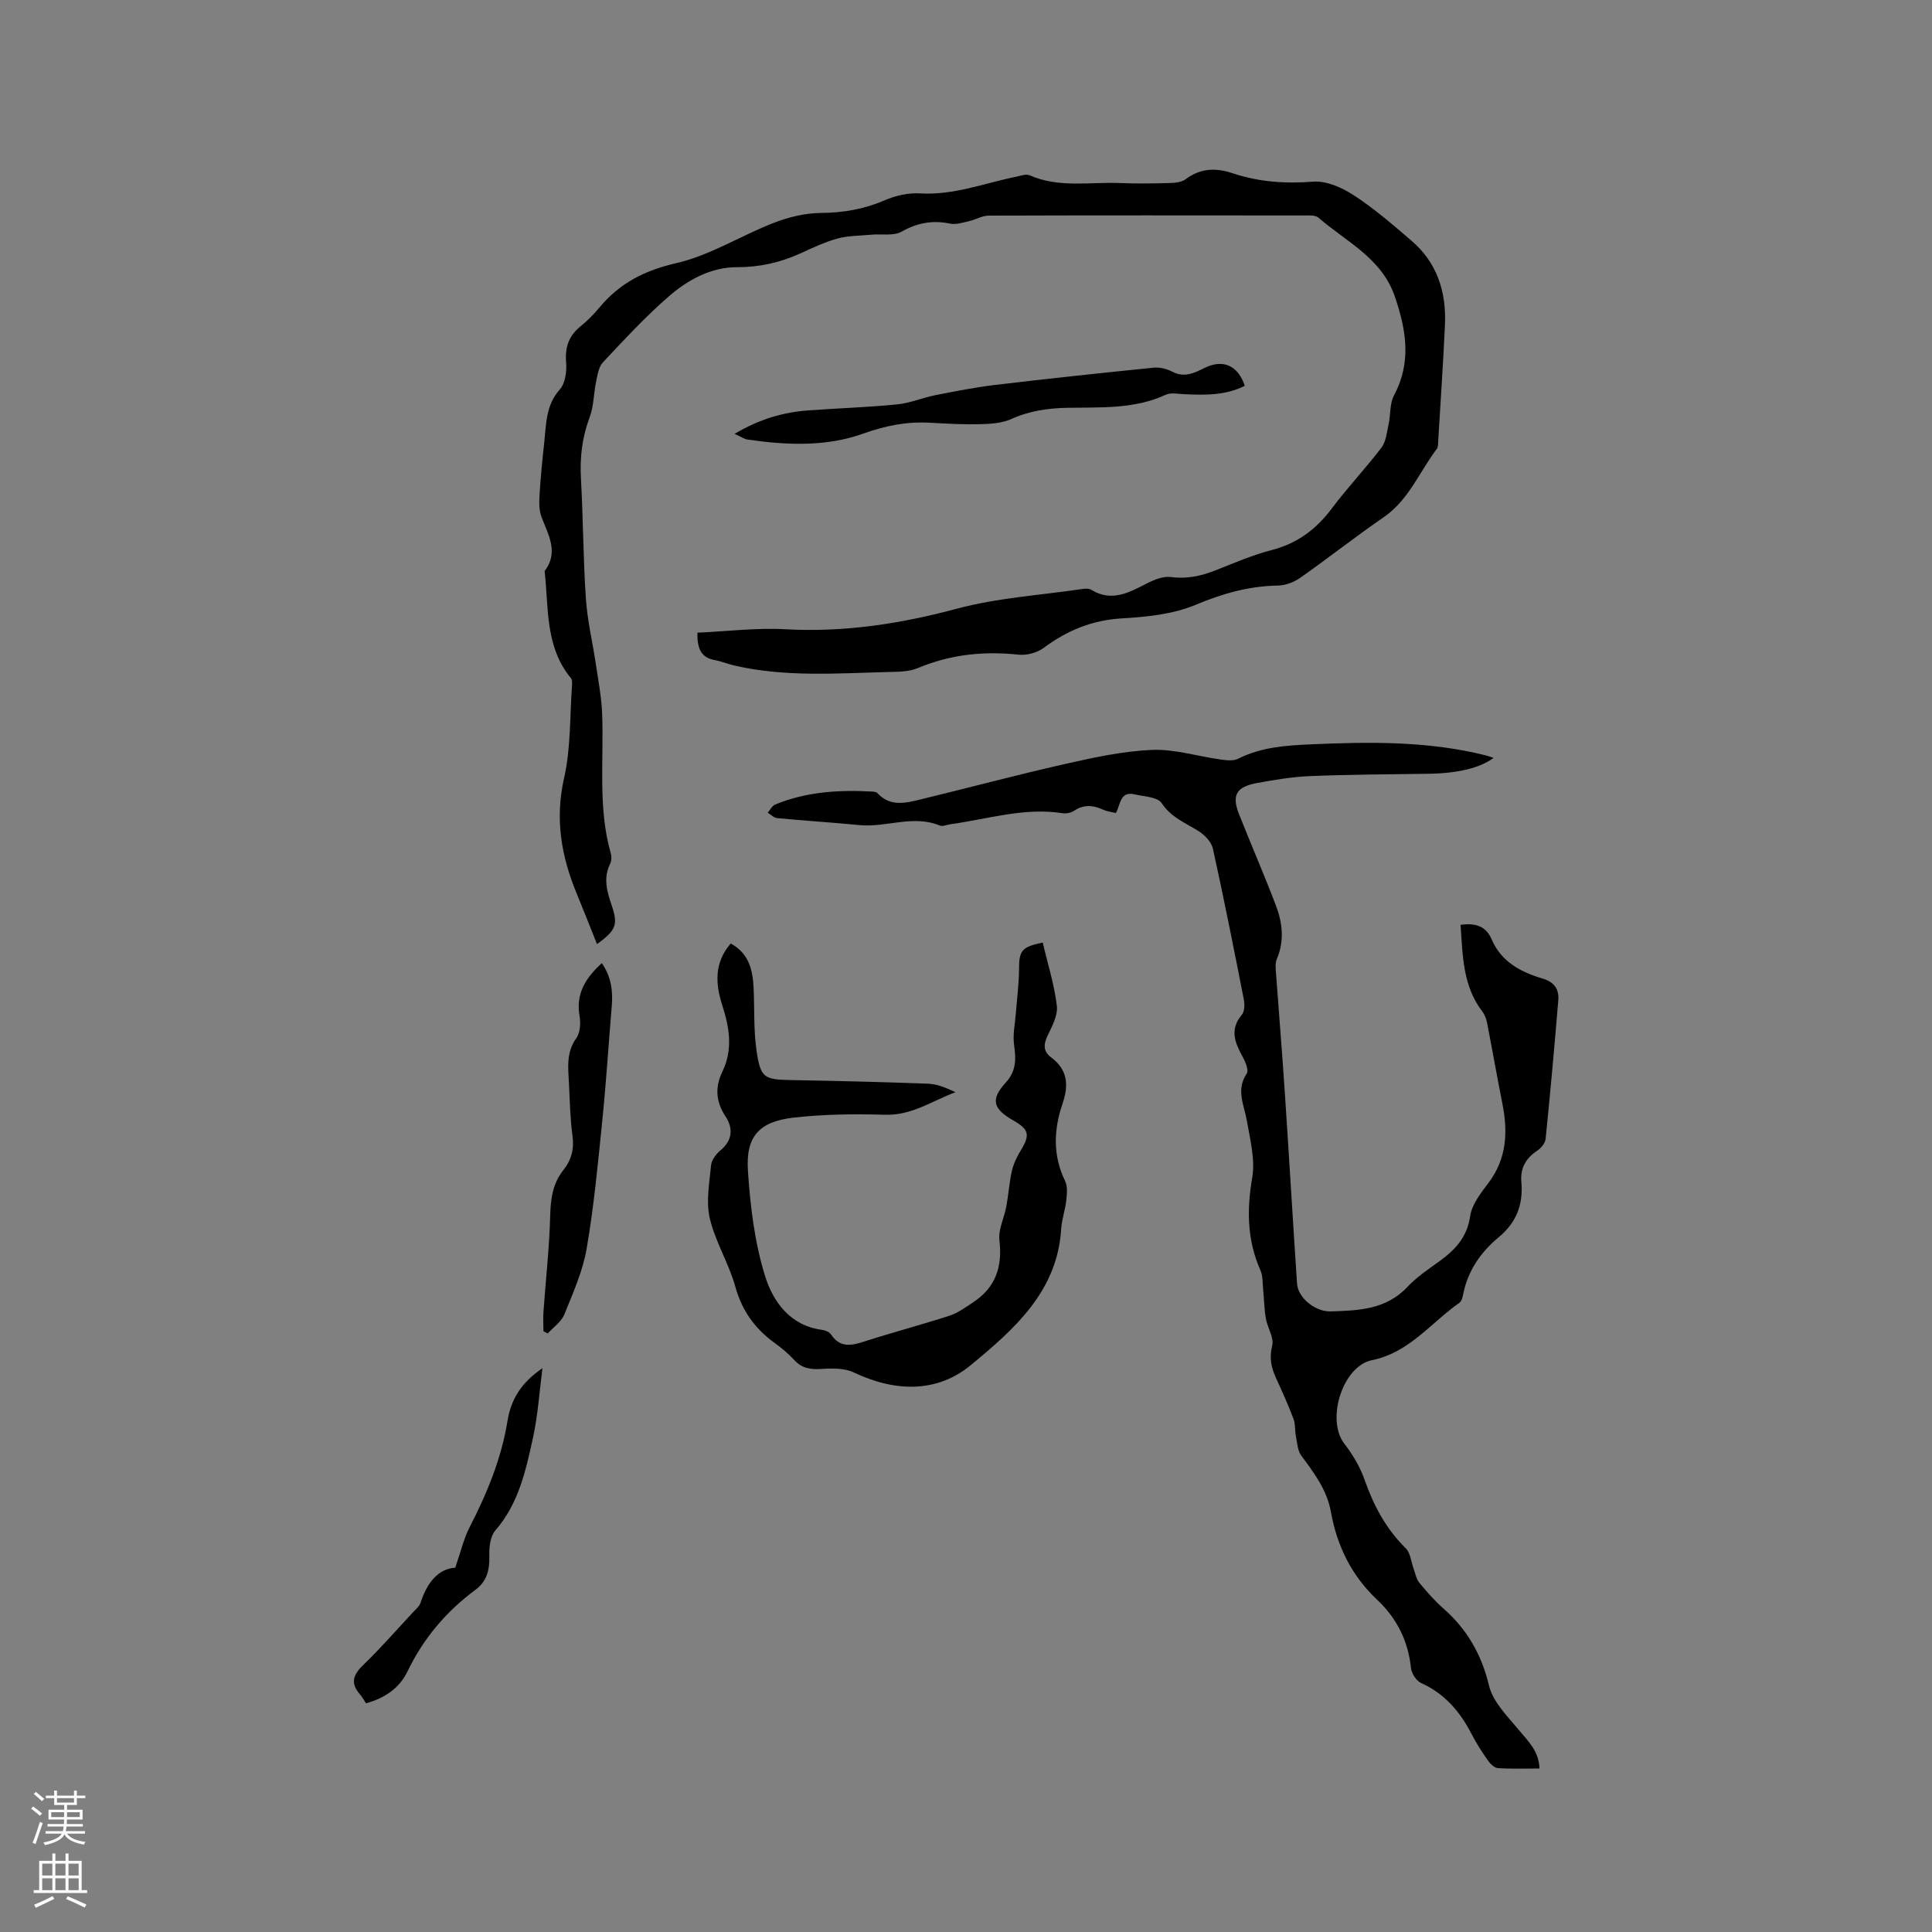 <svg enable-background="new 0 0 400 400" viewBox="0 0 400 400" xmlns="http://www.w3.org/2000/svg"><rect x="0" y="0" width="400" height="400" fill="#808080" stroke="none"/><g fill="#010000"><path d="m302.39 191.48c3.17-.45 5.29.33 6.42 2.97 2.02 4.72 6.09 6.83 10.65 8.18 2.37.7 3.35 2.23 3.17 4.44-.79 9.59-1.66 19.17-2.63 28.75-.09.87-.95 1.9-1.74 2.42-2.36 1.56-3.53 3.65-3.28 6.43.42 4.66-1 8.43-4.68 11.48-3.75 3.1-6.43 6.98-7.38 11.88-.12.6-.33 1.39-.77 1.7-5.9 4.13-10.38 10.32-18.08 11.87-6.11 1.23-9.56 12.34-5.76 17.27 1.71 2.23 3.24 4.76 4.17 7.39 1.89 5.39 4.44 10.23 8.56 14.29 1.01 1 1.13 2.9 1.68 4.38.34.93.52 2.01 1.12 2.74 1.55 1.88 3.17 3.74 4.99 5.34 4.92 4.32 7.9 9.51 9.46 16 .82 3.41 3.88 6.39 6.27 9.28 1.9 2.29 4.05 4.29 4.18 7.86-2.96 0-5.8.11-8.62-.08-.74-.05-1.59-.9-2.08-1.6-1.21-1.73-2.37-3.53-3.34-5.41-2.39-4.64-5.56-8.39-10.46-10.6-1-.45-2-1.99-2.11-3.11-.59-5.63-2.93-10.3-7.01-14.14-5.28-4.97-8.31-11.13-9.57-18.19-.82-4.58-3.49-8.07-6.14-11.66-.76-1.03-.83-2.62-1.1-3.98-.24-1.21-.09-2.53-.52-3.65-1.08-2.87-2.35-5.67-3.62-8.46-.98-2.15-1.41-4.15-.78-6.66.42-1.66-.98-3.71-1.31-5.63-.34-1.98-.36-4.01-.56-6.01-.13-1.33-.04-2.79-.56-3.97-2.77-6.23-2.84-12.51-1.7-19.19.64-3.77-.44-7.91-1.12-11.82-.57-3.26-2.29-6.35-.02-9.71.46-.68-.26-2.43-.83-3.46-1.61-2.92-2.76-5.66-.18-8.73.6-.71.6-2.21.39-3.26-2.04-10.39-4.1-20.78-6.38-31.12-.3-1.37-1.66-2.8-2.91-3.6-2.73-1.73-5.71-2.83-7.7-5.83-.85-1.29-3.66-1.36-5.62-1.82-2.99-.69-2.87 2.03-3.86 3.87-.87-.22-1.81-.32-2.62-.69-2.05-.93-3.98-1.14-5.98.19-.65.43-1.64.66-2.4.54-7.96-1.25-15.54 1.22-23.27 2.28-.73.1-1.59.51-2.18.27-5.54-2.29-11.07.44-16.6-.09-5.69-.55-11.41-.91-17.1-1.45-.67-.06-1.29-.74-1.93-1.13.51-.58.91-1.43 1.56-1.69 6.42-2.64 13.15-3.05 19.98-2.68.41.02.95.07 1.19.34 2.62 2.86 5.79 2.05 8.89 1.3 9.96-2.42 19.87-5.07 29.87-7.33 5.94-1.34 11.99-2.67 18.04-2.93 4.67-.2 9.41 1.31 14.13 1.97 1.22.17 2.7.38 3.7-.13 4.78-2.41 9.81-2.76 15.06-2.99 12.21-.54 24.35-.71 36.31 2.3.5.13.99.32 1.56.5-2.86 2.12-7.48 3.2-13.47 3.29-8.16.12-16.32.15-24.47.48-3.69.15-7.38.76-11.02 1.43-4.37.8-5.31 2.54-3.72 6.54 2.49 6.28 5.19 12.48 7.59 18.79 1.38 3.62 1.81 7.37.19 11.16-.38.9-.22 2.08-.14 3.12.58 8.03 1.25 16.05 1.78 24.07.89 13.32 1.67 26.66 2.56 39.98.19 2.88 3.69 5.84 7 5.74 5.71-.17 11.43-.37 15.82-5.04 1.87-1.99 4.19-3.58 6.43-5.18 3.35-2.4 5.94-5 6.59-9.5.35-2.43 2.21-4.79 3.79-6.88 3.78-5.01 4.05-10.49 2.9-16.32-1.11-5.6-2.1-11.23-3.19-16.84-.16-.8-.47-1.66-.96-2.3-4.09-5.32-4.07-11.6-4.53-17.97z"/><path d="m144.39 130.99c6.09-.27 12.19-1.04 18.24-.71 12.11.67 23.73-1.11 35.42-4.24 8.43-2.26 17.31-2.81 26-4.09.61-.09 1.39-.14 1.87.15 4.2 2.59 7.78.62 11.49-1.29 1.53-.79 3.44-1.56 5.04-1.34 3.3.44 6.24-.22 9.24-1.4 3.84-1.52 7.66-3.17 11.64-4.2 5.3-1.37 9.2-4.31 12.43-8.63 3.24-4.32 6.99-8.26 10.25-12.56.96-1.26 1.12-3.18 1.48-4.83.44-1.99.21-4.28 1.12-5.98 3.66-6.86 2.55-13.51.19-20.44-2.74-8.05-10.09-11.36-15.82-16.36-.66-.57-2.02-.46-3.06-.46-21.74-.02-43.47-.04-65.21.03-1.36 0-2.71.84-4.09 1.15-1.29.29-2.69.76-3.91.51-3.61-.75-6.75-.19-10.02 1.65-1.68.95-4.18.44-6.3.64-2.35.22-4.77.19-7.01.8-2.64.72-5.15 1.93-7.66 3.07-4.19 1.9-8.46 2.87-13.16 2.86-5.35-.01-10.12 2.61-14.05 6.01-4.86 4.2-9.25 8.98-13.67 13.67-.89.95-1.13 2.61-1.42 3.99-.52 2.46-.47 5.1-1.34 7.4-1.57 4.17-2.05 8.33-1.8 12.75.46 8.25.46 16.53 1.02 24.78.31 4.6 1.41 9.15 2.09 13.73.49 3.33 1.13 6.66 1.27 10 .4 9.71-.93 19.51 1.81 29.08.19.66.13 1.55-.17 2.16-1.46 2.97-.59 5.8.36 8.61 1.31 3.89.95 5.07-3.06 7.97-1.44-3.6-2.81-7.1-4.24-10.57-3.17-7.69-4.49-15.38-2.57-23.82 1.41-6.21 1.17-12.79 1.64-19.21.04-.49.05-1.13-.22-1.46-5.4-6.52-4.59-14.54-5.45-22.17 2.97-3.93.76-7.5-.65-11.21-.53-1.41-.49-3.11-.4-4.66.22-3.59.58-7.18.97-10.76.42-3.82.3-7.69 3.21-10.96 1.15-1.29 1.48-3.79 1.32-5.66-.26-3.17.59-5.52 3.05-7.49 1.4-1.12 2.68-2.43 3.83-3.81 4.19-5.06 9.33-7.69 15.93-9.21 6.99-1.6 13.38-5.7 20.18-8.34 3.06-1.19 6.46-2.02 9.72-2.05 4.65-.04 8.96-.77 13.23-2.62 2.24-.97 4.91-1.58 7.33-1.43 6.97.42 13.33-2.12 19.94-3.46.91-.19 2.02-.61 2.75-.29 6.11 2.69 12.54 1.34 18.83 1.61 3.39.14 6.79.09 10.18-.01 1.12-.03 2.46-.15 3.29-.78 3.1-2.31 6.2-2.42 9.8-1.22 5.36 1.78 10.86 2.18 16.59 1.72 2.75-.22 6.02 1.24 8.46 2.84 4.23 2.76 8.1 6.11 11.95 9.42 5.29 4.55 7.2 10.6 6.89 17.39-.37 8.05-.92 16.08-1.4 24.13-.03.52 0 1.17-.28 1.54-3.61 4.76-5.8 10.58-11.02 14.17-5.85 4.02-11.43 8.43-17.24 12.51-1.29.91-3.04 1.59-4.6 1.62-6.02.1-11.49 1.65-17.08 3.99-4.64 1.95-10.05 2.5-15.17 2.8-6.2.36-11.4 2.47-16.29 6.12-1.36 1.01-3.52 1.58-5.21 1.4-7.2-.77-14.08-.05-20.82 2.77-1.95.82-4.34.77-6.53.83-10.47.28-20.98 1.05-31.34-1.32-1.44-.33-2.83-.91-4.28-1.17-2.65-.52-3.57-2.21-3.51-5.66z"/><path d="m215.89 195.15c1.05 4.49 2.41 8.75 2.92 13.12.23 1.98-1.02 4.25-1.95 6.22-.86 1.82-.84 3.24.78 4.44 3.42 2.55 3.65 5.76 2.36 9.53-1.84 5.38-2.07 10.74.52 16.06.55 1.12.38 2.7.24 4.03-.22 1.99-.94 3.94-1.06 5.93-.8 12.98-9.84 20.82-18.68 28.13-7.08 5.86-15.78 5.56-24.24 1.55-1.92-.91-4.44-.89-6.65-.74-2.27.15-4.1-.09-5.7-1.85-1.2-1.32-2.62-2.49-4.07-3.54-4.07-2.95-6.74-6.65-8.12-11.64-1.34-4.84-4.15-9.29-5.29-14.16-.81-3.45-.07-7.32.27-10.97.1-1.08 1.02-2.32 1.91-3.06 2.57-2.1 2.68-4.64 1.08-7.06-2.05-3.1-2.18-6.1-.64-9.29 2.19-4.54 1.47-9.04.01-13.58-1.46-4.51-1.78-8.89 1.71-12.93 3.72 2.01 4.55 5.41 4.73 9.11.21 4.33-.01 8.71.6 12.98.83 5.8 1.58 6.09 7.28 6.19 9.42.17 18.84.39 28.26.75 1.9.07 3.77.86 5.66 1.76-4.85 1.81-9.07 4.84-14.57 4.67-6.33-.19-12.72-.12-19 .6-7.08.82-9.87 3.89-9.4 10.99.48 7.33 1.38 14.83 3.55 21.8 1.63 5.24 5.12 10.24 11.72 11.13.68.09 1.58.43 1.92.95 1.99 2.99 4.47 2.26 7.23 1.37 5.74-1.84 11.58-3.38 17.32-5.24 1.74-.57 3.3-1.73 4.86-2.75 4.65-3.05 6.12-7.32 5.47-12.83-.27-2.26.99-4.67 1.43-7.04.45-2.43.6-4.91 1.14-7.31.34-1.48 1.02-2.94 1.82-4.24 1.98-3.24 1.77-4.37-1.45-6.21-4.27-2.43-4.85-4.35-1.64-7.87 2.25-2.47 2.14-4.92 1.73-7.85-.29-2.1.2-4.31.37-6.47.23-3.02.63-6.04.66-9.07-.01-3.92.5-4.72 4.91-5.61z"/><path d="m152.08 89.83c5.19-3.08 10.08-4.48 15.27-4.86 6.12-.45 12.26-.64 18.36-1.24 2.68-.26 5.27-1.38 7.93-1.91 4.12-.81 8.26-1.63 12.43-2.13 10.93-1.3 21.88-2.47 32.83-3.57 1.24-.12 2.68.26 3.81.84 2.46 1.28 4.51.3 6.61-.75 3.82-1.92 6.97-.62 8.4 3.67-4.01 2.02-8.3 1.93-12.61 1.73-1.25-.06-2.69-.37-3.73.11-6.51 3.02-13.44 2.58-20.29 2.71-4.06.07-7.92.61-11.7 2.32-1.91.86-4.25 1.02-6.4 1.07-3.49.09-6.99-.1-10.47-.3-4.8-.27-9.21.61-13.85 2.27-7.65 2.74-15.83 2.38-23.86 1.22-.68-.09-1.3-.54-2.73-1.18z"/><path d="m112.51 275.62c0-1.35-.08-2.7.01-4.05.47-6.62 1.22-13.23 1.39-19.85.09-3.51.51-6.68 2.73-9.47 1.66-2.08 2.26-4.35 1.89-7.09-.49-3.56-.55-7.18-.73-10.78-.16-3.23-.63-6.44 1.52-9.44.81-1.13.93-3.11.67-4.58-.81-4.66 1.27-7.9 4.61-10.95 1.95 2.81 2.32 5.75 2.06 8.87-.66 7.79-1.14 15.61-1.93 23.39-.91 8.95-1.74 17.93-3.26 26.79-.8 4.7-2.83 9.23-4.64 13.7-.62 1.52-2.26 2.62-3.43 3.92-.29-.16-.59-.31-.89-.46z"/><path d="m94.26 324.57c1.13-3.27 1.74-5.98 2.97-8.38 3.6-7.01 6.58-14.18 7.85-22.03.75-4.63 2.97-7.97 7.23-10.9-.63 4.82-.93 9.71-1.97 14.44-1.48 6.79-2.97 13.63-7.8 19.18-1.06 1.22-1.28 3.51-1.23 5.28.08 2.86-.5 5.23-2.86 6.98-6.06 4.49-10.78 10.05-14.07 16.89-1.68 3.49-4.73 5.56-8.6 6.62-.45-.68-.8-1.33-1.27-1.87-2.05-2.34-1.36-4.08.74-6.11 3.58-3.45 6.86-7.22 10.26-10.87.57-.62 1.33-1.22 1.56-1.97 1.32-4.09 3.64-7.04 7.19-7.26z"/></g><path d="m6.44 374.46.42-.45c.65.47 1.27.95 1.85 1.44l-.45.49c-.65-.56-1.25-1.06-1.82-1.48m.93 7.33-.63-.26c.55-1.36 1.05-2.8 1.52-4.33.19.1.38.19.59.27-.46 1.29-.95 2.73-1.48 4.32m-.38-10.38.44-.42c.43.34 1.01.82 1.74 1.44l-.49.49c-.53-.51-1.09-1.01-1.69-1.51m2.5.35h1.72v-1.04h.59v1.04h3.52v-1.04h.59v1.04h1.75v.53h-1.75v1.42h-2.03v.97h3.22v2.03h-3.24c0 .35-.01.66-.03.93h3.32v.53h-3.37c-.03.27-.08.58-.15.94h3.96v.53h-3.71c.67.92 1.93 1.48 3.79 1.68-.13.24-.23.44-.29.59-2.13-.38-3.48-1.08-4.04-2.12-.43.97-1.77 1.72-4.03 2.23-.09-.19-.2-.37-.33-.55 2.1-.42 3.37-1.03 3.81-1.83h-3.36v-.53h3.58c.08-.29.13-.61.16-.94h-3.33v-.53h3.39c.02-.27.04-.58.04-.93h-3.23v-2.03h3.25v-.97h-2.07v-1.42h-1.73zm1.12 3.44v1h2.65c.01-.3.02-.44.01-.4v-.25-.35zm1.19-2h3.52v-.91h-3.52zm4.71 2h-2.63v.59c0 .15-.01.28-.01.4h2.64z" fill="#fbfafc"/><path d="m13.56 383.74h.63v1.52h2.72v6.07h1.13v.6h-11.06v-.6h1.13v-6.07h2.73v-1.52h.63v1.52h2.1v-1.52zm-2.69 8.83.38.56c-1.24.63-2.53 1.25-3.85 1.85-.1-.21-.21-.42-.34-.63 1.36-.55 2.63-1.15 3.81-1.78m-2.13-4.27h2.1v-2.45h-2.1zm0 3.04h2.1v-2.46h-2.1zm2.72-3.04h2.1v-2.45h-2.1zm0 3.04h2.1v-2.46h-2.1zm6.07 3.6c-1.41-.71-2.7-1.3-3.86-1.78l.35-.56c1.45.62 2.75 1.19 3.88 1.72zm-1.25-9.09h-2.1v2.45h2.1zm-2.09 5.49h2.1v-2.46h-2.1z" fill="#fbfafc"/></svg>